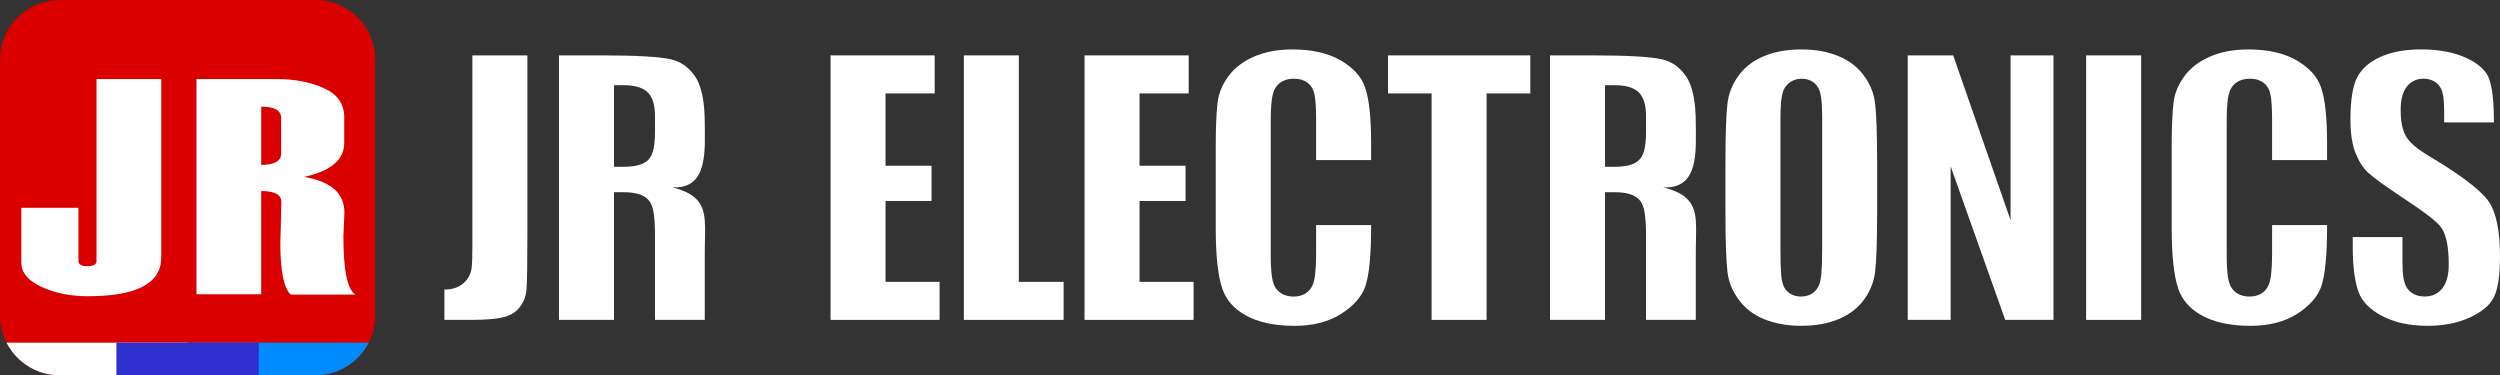 <?xml version="1.0" encoding="UTF-8"?> <svg xmlns="http://www.w3.org/2000/svg" id="Layer_1" data-name="Layer 1" viewBox="0 0 1609.73 241.64"><rect x="0" y="0" width="1609.73" height="241.64" fill="#333333" stroke="none"/><defs><style> .cls-1 { fill: #fff; } .cls-2 { fill: #008afc; } .cls-3 { fill: #3030cf; } .cls-4 { fill: #db0000; } </style></defs><g><path class="cls-4" d="M203.12,241.64H38.5c-12.46,0-23.53-5.92-30.57-15.09-4.98-6.49-7.93-14.61-7.93-23.41V38.51c0-11.83,5.34-22.42,13.73-29.48C20.42,3.39,29.06,0,38.5,0h164.62c10.63,0,20.26,4.31,27.23,11.28,6.97,6.97,11.28,16.6,11.28,27.23v164.62c0,7.98-2.42,15.38-6.58,21.53-6.92,10.24-18.64,16.98-31.93,16.98h0Z"></path><g><path class="cls-1" d="M13.73,133.82h36.78v34.21c0,2.26,1.94,3.38,5.82,3.38s5.82-1.13,5.82-3.38V50.89h41.68v114.92c0,16.62-15.75,24.93-47.24,24.93-11.21,0-21.15-2-29.84-5.99-8.69-3.99-13.03-9.24-13.03-15.75v-35.18h.01Z"></path><path class="cls-1" d="M228.93,189.68h-41.68c-4.5-3.93-6.75-15.08-6.75-33.44v-.19l.26-8.31c.26-11.53.4-17.43.4-17.69,0-4.7-4.32-7.05-12.97-7.05v66.49h-41.68V50.89h51.47c11.73,0,21.94,1.97,30.63,5.9s13.03,10.15,13.03,18.65v16.62c0,10.76-8.6,18.04-25.8,21.84,17.29,2.96,25.93,10.6,25.93,22.91l-.66,15.17c0,22.17,2.6,34.73,7.81,37.69h.01ZM181.03,98.81v-22.87c0-4.84-4.28-7.27-12.83-7.27v37.5c8.55,0,12.83-2.45,12.83-7.37h0Z"></path></g><path class="cls-1" d="M120.81,220.65v20.99H38.5c-12.46,0-23.54-5.91-30.57-15.09-1.41-1.84-2.66-3.82-3.73-5.9h116.61Z"></path><path class="cls-2" d="M237.42,220.65c-.71,1.39-1.5,2.73-2.37,4.01-6.92,10.24-18.64,16.98-31.93,16.98h-82.31v-20.99h116.61,0Z"></path><rect class="cls-3" x="74.95" y="220.65" width="91.71" height="20.99"></rect></g><g><path class="cls-1" d="M286.15,205.97v-19.53h.19c4.82,0,8.81-1.31,11.87-3.9,3.08-2.61,4.97-6.04,5.46-9.92.33-2.68.5-7.5.5-14.71V35.66h35.41v115.84c0,18.01-.19,29.71-.55,34.76-.3,4.12-1.61,7.73-4.01,11.04-2.29,3.16-5.34,5.29-9.32,6.52-4.61,1.43-11.95,2.15-21.8,2.15h-17.75Z"></path><path class="cls-1" d="M421.75,205.97v-54.58c0-14.49-1.67-18.97-3.3-21.44-3.67-5.54-11.52-6.18-17.11-6.18h-6v82.2h-35.41V35.66h27.56c21.83,0,36.69.83,44.16,2.45,6.46,1.41,11.6,4.95,15.74,10.82,4.24,6.03,6.4,16.29,6.4,30.5,0,16.83,2.46,42.31-20.69,41.2l-.88-.18c10.05,2.49,13.9,5.56,15.74,7.35,7.75,7.5,5.83,17.5,5.83,36.09v42.08h-32.04ZM395.34,107.39h6c6.72,0,11.36-1.03,14.59-3.24,4.08-2.79,5.82-8.53,5.82-19.2v-10.02c0-7.67-1.69-12.87-5.15-15.89-3.23-2.81-8.22-4.18-15.26-4.18h-6v52.54h0Z"></path><path class="cls-1" d="M1059.87,205.97v-54.58c0-14.49-1.67-18.97-3.3-21.44-3.67-5.54-11.52-6.18-17.11-6.18h-6v82.2h-35.41V35.66h27.56c21.83,0,36.69.83,44.16,2.45,6.46,1.41,11.6,4.95,15.74,10.82,4.24,6.03,6.4,16.29,6.4,30.5,0,16.83,2.46,42.31-20.69,41.2l-.88-.18c10.05,2.49,13.9,5.56,15.74,7.35,7.75,7.5,5.83,17.5,5.83,36.09v42.08h-32.04ZM1033.46,107.39h6c6.72,0,11.36-1.03,14.59-3.24,4.08-2.79,5.82-8.53,5.82-19.2v-10.02c0-7.67-1.69-12.87-5.15-15.89-3.23-2.81-8.22-4.18-15.26-4.18h-6v52.54h0Z"></path><polygon class="cls-1" points="534.79 205.97 534.79 35.66 601.84 35.66 601.84 60.15 570.19 60.15 570.19 106.72 599.81 106.72 599.81 129.4 570.19 129.4 570.19 181.49 604.99 181.49 604.99 205.97 534.79 205.97"></polygon><polygon class="cls-1" points="620.61 205.97 620.61 35.66 656.02 35.66 656.02 181.49 684.85 181.49 684.85 205.97 620.61 205.97"></polygon><polygon class="cls-1" points="698.33 205.97 698.33 35.66 765.38 35.66 765.38 60.15 733.74 60.15 733.74 106.72 763.36 106.72 763.36 129.4 733.74 129.4 733.74 181.49 768.54 181.49 768.54 205.97 698.33 205.97"></polygon><path class="cls-1" d="M833.45,209.8c-12.79,0-23.36-2.28-31.42-6.78-7.72-4.31-12.67-10.04-15.13-17.53-2.71-8.25-4.09-21.12-4.09-38.27v-53.26c0-12.81.44-22.48,1.29-28.74.76-5.54,3.1-11,6.94-16.24,3.82-5.2,9.25-9.37,16.16-12.42,7.12-3.14,15.49-4.73,24.89-4.73,12.8,0,23.4,2.44,31.51,7.26,7.91,4.7,12.92,10.27,15.31,17.03,2.61,7.38,3.93,19.36,3.93,35.61v11.32h-35.41v-25.69c0-13.3-1.03-17.41-2.04-19.68-1.16-2.61-4.28-6.99-12.18-6.99-8.7,0-11.91,5.04-13.04,8.05-.91,2.41-1.96,6.88-1.96,20.14v84.68c0,12.78,1.06,17.14,1.99,19.52,1.94,5,6.57,7.88,12.68,7.88s10.49-2.85,12.49-7.82c.96-2.4,2.07-6.99,2.07-21.32v-16.92h35.41v1.1c0,18.12-1.24,30.99-3.68,38.23-2.21,6.55-7.35,12.49-15.27,17.64-8.09,5.27-18.33,7.94-30.45,7.94h0Z"></path><polygon class="cls-1" points="921.79 205.97 921.79 60.15 893.75 60.15 893.75 35.66 985.35 35.66 985.35 60.15 957.2 60.15 957.2 205.97 921.79 205.97"></polygon><path class="cls-1" d="M1159.85,209.8c-8.93,0-17.01-1.46-24.02-4.34-6.8-2.79-12.1-6.84-16.21-12.38-4.14-5.58-6.53-11.46-7.31-17.97-.87-7.23-1.31-20.25-1.31-38.7v-31.19c0-18.01.42-30.87,1.26-38.23.75-6.64,3.05-12.55,7.01-18.06,3.94-5.47,9.15-9.57,15.94-12.53,6.93-3.03,15.22-4.57,24.62-4.57s17.01,1.46,24.01,4.34c6.8,2.79,12.1,6.84,16.21,12.38,4.14,5.58,6.53,11.46,7.31,17.97.87,7.23,1.31,20.25,1.31,38.7v31.19c0,18-.42,30.86-1.26,38.23-.75,6.64-3.05,12.55-7.01,18.06-3.94,5.47-9.15,9.57-15.95,12.53-6.93,3.03-15.22,4.56-24.62,4.56h.02ZM1160.08,50.69c-4.44,0-8.21,1.95-10.64,5.48-1.57,2.28-3.02,6.33-3.02,20.34v85.13c0,14.89.82,19.26,1.63,21.57,1.71,4.92,5.97,7.74,11.69,7.74s10.22-3.09,11.92-8.47c.76-2.4,1.63-7.09,1.63-22.19v-83.78c0-12.29-.98-16.33-1.83-18.48-1.85-4.66-6-7.34-11.38-7.34Z"></path><polygon class="cls-1" points="1291.14 205.97 1256.01 107.1 1256.01 129.1 1256.01 205.97 1228.37 205.97 1228.37 35.66 1257.64 35.66 1294.58 141.75 1294.58 111.75 1294.58 35.66 1322.22 35.66 1322.22 205.97 1291.14 205.97"></polygon><rect class="cls-1" x="1343.25" y="35.66" width="35.41" height="170.31"></rect><path class="cls-1" d="M1448.98,209.8c-12.79,0-23.36-2.28-31.42-6.78-7.72-4.31-12.67-10.04-15.13-17.53-2.71-8.25-4.09-21.12-4.09-38.27v-53.26c0-12.81.44-22.48,1.3-28.74.76-5.54,3.09-11,6.94-16.24,3.82-5.2,9.25-9.37,16.16-12.42,7.12-3.14,15.49-4.73,24.89-4.73,12.8,0,23.4,2.44,31.51,7.26,7.91,4.7,12.92,10.27,15.31,17.03,2.61,7.38,3.93,19.36,3.93,35.61v11.32h-35.41v-25.69c0-13.3-1.03-17.41-2.04-19.68-1.16-2.61-4.28-6.99-12.18-6.99-8.7,0-11.91,5.04-13.04,8.05-.91,2.41-1.96,6.88-1.96,20.14v84.68c0,12.78,1.06,17.14,1.99,19.52,1.94,5,6.57,7.88,12.68,7.88s10.49-2.85,12.49-7.82c.96-2.4,2.07-6.99,2.07-21.32v-16.92h35.41v1.1c0,18.12-1.24,30.99-3.68,38.23-2.21,6.55-7.35,12.49-15.27,17.64-8.09,5.27-18.33,7.94-30.45,7.94h-.01Z"></path><path class="cls-1" d="M1563.18,209.8c-11.63,0-21.61-2.19-29.66-6.5-7.71-4.13-12.56-9.09-14.83-15.17-2.51-6.72-3.79-16.66-3.79-29.54v-5.94h32.03v16.18c0,8.41.83,13.31,2.79,16.39,1.65,2.61,5.02,5.71,11.65,5.71,5.2,0,9.51-2.33,12.13-6.55,2.16-3.48,3.21-8.13,3.21-14.2,0-12.54-1.88-20.49-5.9-25.04-3.47-3.82-10.89-9.39-23.38-17.59-11.45-7.58-19.07-13.1-22.65-16.4-3.15-2.91-5.85-7.1-8.02-12.47-2.21-5.48-3.34-12.76-3.34-21.63,0-12.87,1.55-22.2,4.6-27.73,2.96-5.35,7.71-9.47,14.53-12.59,7.13-3.26,15.99-4.92,26.33-4.92,11.38,0,21.13,1.82,28.97,5.42,7.3,3.35,12.11,7.43,14.29,12.11,1.67,3.59,3.66,11.4,3.66,28.26v1.21h-32.03v-7.51c0-7.88-.8-12.46-2.66-15.33-1.3-1.99-4.4-5.31-10.66-5.31-4.9,0-9,2.24-11.56,6.3-2.1,3.34-3.12,7.85-3.12,13.79,0,7.13,1.03,12.53,3.15,16.53,2.16,4.2,7.14,8.5,15.66,13.53,25.21,14.96,34.56,24.06,37.97,29.05,4.76,6.98,7.18,18.92,7.18,35.47,0,12-1.33,20.77-3.94,26.06-2.42,4.89-7.41,9.18-14.83,12.73-7.85,3.76-17.21,5.66-27.81,5.66l.03.02Z"></path></g></svg> 